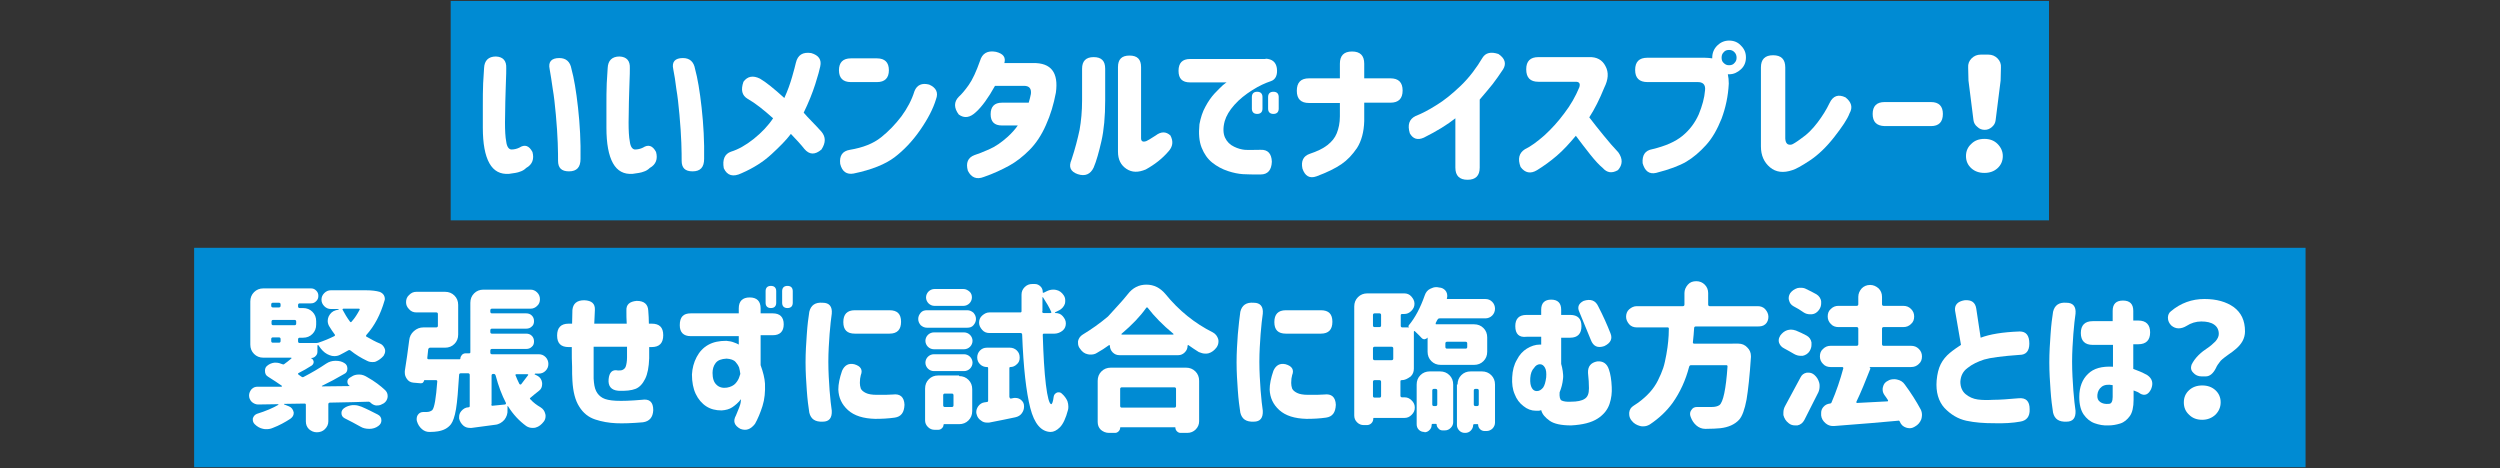<?xml version="1.0" encoding="utf-8"?>
<!-- Generator: Adobe Illustrator 24.3.0, SVG Export Plug-In . SVG Version: 6.00 Build 0)  -->
<svg version="1.1" id="title_x5F_02" xmlns="http://www.w3.org/2000/svg" xmlns:xlink="http://www.w3.org/1999/xlink" x="0px"
	 y="0px" width="801px" height="150px" viewBox="0 0 801 150" style="enable-background:new 0 0 801 150;" xml:space="preserve">
<rect x="0" y="0" width="801" height="150" fill="#333333" stroke="none"/>
<style type="text/css">
	.st0{fill:#008BD3;}
	.st1{fill:#FFFFFF;}
</style>
<g>
	<rect x="144.4" y="0.3" class="st0" width="512.1" height="70.3"/>
	<rect x="62.2" y="79.4" class="st0" width="676.5" height="70.3"/>
	<g>
		<path class="st1" d="M155.1,21.8c0.1-2.4,1.4-3.7,3.8-3.7c2.3,0.1,3.4,1.4,3.3,3.7c0,0.9,0,2.3-0.1,4.3c-0.1,2-0.1,4.2-0.2,6.6
			c0,2.4-0.1,4.5-0.1,6.5c0,2.6,0.1,4.7,0.4,6.2c0.2,1.6,0.8,2.4,1.6,2.5c0.9,0,1.8-0.2,2.6-0.6c1.7-1.1,3.1-0.7,4.2,1.4
			c0.6,2.2,0,4-2,5.1c-0.6,0.6-1.3,1-2,1.2c-0.7,0.3-1.9,0.5-3.5,0.7c-2.8,0.2-4.9-0.9-6.3-3.4c-1.4-2.5-2.1-6.3-2.1-11.4
			c0-2.1,0-4.4,0-7c0-2.6,0-4.9,0.1-7.2C154.9,24.7,155,23,155.1,21.8z M176.1,22.1c-0.5-2.3,0.6-3.5,3.1-3.5c2.2,0,3.5,1.2,3.9,3.5
			c0.8,2.9,1.5,7,2.1,12.4c0.6,5.4,0.9,10.9,0.8,16.4c0,2.7-1.2,4-3.7,4c-2.4,0-3.5-1.1-3.5-3.4c0-1.1,0-3-0.1-5.7
			c-0.1-2.7-0.3-5.7-0.6-9c-0.3-3.3-0.6-6-1-8.3C176.8,26.1,176.4,24,176.1,22.1z"/>
		<path class="st1" d="M194.7,21.8c0.1-2.4,1.4-3.7,3.8-3.7c2.3,0.1,3.4,1.4,3.3,3.7c0,0.9,0,2.3-0.1,4.3c-0.1,2-0.1,4.2-0.2,6.6
			c0,2.4-0.1,4.5-0.1,6.5c0,2.6,0.1,4.7,0.4,6.2c0.2,1.6,0.8,2.4,1.6,2.5c0.9,0,1.8-0.2,2.6-0.6c1.7-1.1,3.1-0.7,4.2,1.4
			c0.6,2.2,0,4-2,5.1c-0.6,0.6-1.3,1-2,1.2c-0.7,0.3-1.9,0.5-3.5,0.7c-2.8,0.2-4.9-0.9-6.3-3.4c-1.4-2.5-2.1-6.3-2.1-11.4
			c0-2.1,0-4.4,0-7c0-2.6,0-4.9,0.1-7.2C194.5,24.7,194.6,23,194.7,21.8z M215.7,22.1c-0.5-2.3,0.6-3.5,3.1-3.5
			c2.2,0,3.5,1.2,3.9,3.5c0.8,2.9,1.5,7,2.1,12.4c0.6,5.4,0.9,10.9,0.8,16.4c0,2.7-1.2,4-3.7,4c-2.4,0-3.5-1.1-3.5-3.4
			c0-1.1,0-3-0.1-5.7c-0.1-2.7-0.3-5.7-0.6-9c-0.3-3.3-0.6-6-1-8.3C216.4,26.1,216.1,24,215.7,22.1z"/>
		<path class="st1" d="M237.6,55.5c-2.7,1.3-4.6,0.8-5.7-1.6c-0.5-2.8,0.3-4.6,2.3-5.3c2.3-0.7,4.8-2.1,7.3-4.1s4.6-4.2,6.2-6.6
			c-3.1-2.8-5.8-4.9-8.1-6.2c-1.9-1.1-2.3-2.9-1.4-5.5c1.3-1.8,3.1-2.1,5.3-1c1.9,1.1,4.5,3.2,7.8,6.2c1.1-2.4,1.9-4.7,2.5-6.8
			c0.6-2.1,1-3.6,1.2-4.5c0.6-2.5,2.2-3.5,4.9-3.1c2.4,0.7,3.4,2.1,2.9,4.3c-0.2,1-0.7,2.9-1.6,5.7c-0.9,2.8-2.1,5.8-3.7,9.1
			c0.7,0.8,1.6,1.8,2.6,2.8c1,1,2,2.1,3.1,3.3c1.4,1.7,1.4,3.5,0,5.7c-2.1,1.8-3.9,1.7-5.5-0.2c-1-1.3-2.5-2.9-4.3-4.8
			c-1.5,2-3.6,4.1-6.2,6.5S241.5,53.8,237.6,55.5z"/>
		<path class="st1" d="M272.6,18.7h8.4c2.5,0,3.8,1.3,3.8,3.8s-1.3,3.8-3.8,3.8h-8.4c-2.5,0-3.8-1.3-3.8-3.8S270.1,18.7,272.6,18.7z
			 M299.9,31.8c-0.9,3-2.6,6.3-5.1,9.9c-2.5,3.6-5.3,6.5-8.2,8.7c-2.9,2.2-7.3,4-13.1,5.2c-2.2,0.4-3.7-0.6-4.3-3.1
			c-0.3-2.6,0.7-4.1,3.1-4.5c4.2-0.7,7.5-2,10-4c2.4-1.9,4.6-4.2,6.5-6.7c1.9-2.6,3.3-5.2,4.2-8.1c0.8-2,2.4-2.7,4.7-2.1
			C300,28.1,300.7,29.7,299.9,31.8z"/>
		<path class="st1" d="M321.8,20.2h9.2c5.8-0.1,8.2,3.1,7.3,9.5c-0.7,3.7-1.7,7.1-3.2,10.4c-1.4,3.2-3.2,5.9-5.3,8
			c-2.1,2.1-4.3,3.8-6.5,5s-4.9,2.5-8.1,3.6c-2.3,0.9-4,0.2-5.1-2c-0.7-2.5,0-4.2,2.1-5c1-0.3,2.5-0.9,4.6-1.8
			c2.1-0.9,4.1-2.3,6.1-4.1c1.2-1.1,2.3-2.3,3.2-3.6h-5.1c-2.4,0-3.6-1.2-3.6-3.6c0-2.4,1.2-3.7,3.6-3.7h8.6
			c0.3-0.9,0.5-1.9,0.7-2.8c0.2-1.7-0.5-2.6-2.2-2.6h-9.3c-2.1,3.8-4.2,6.7-6.1,8.4c-1.9,1.8-3.7,2.1-5.5,0.8
			c-1.6-2.1-1.6-4.1,0-5.7c0.9-0.8,2-2.1,3.2-3.8c1.2-1.7,2.4-4.3,3.6-7.7c0.7-2.4,2.4-3.4,5.1-2.9
			C321.5,17.2,322.3,18.4,321.8,20.2z"/>
		<path class="st1" d="M343.3,51.2c1.2-3.6,2-6.8,2.6-9.6c0.5-2.8,0.8-6,0.8-9.4V22c0-2.4,1.2-3.7,3.7-3.7c2.5,0,3.7,1.2,3.7,3.7
			v10.2c0,5.1-0.4,9.5-1.2,13c-0.8,3.5-1.6,6.4-2.5,8.5c-1,2.1-2.7,2.9-5.1,2.1C343,55,342.3,53.5,343.3,51.2z M374.3,48.6
			c-1.9,2.2-4.3,4.1-7.2,5.7c-2.4,1-4.4,1-6.2-0.2s-2.7-3-2.7-5.5V21.5c0-2.5,1.2-3.7,3.7-3.7c2.5,0,3.7,1.2,3.7,3.7v22.8
			c0,1,0.6,1.3,1.7,0.9c0.3-0.1,1.3-0.7,3-1.8c1.7-1.3,3.3-1.3,4.7,0C376,45.3,375.8,47,374.3,48.6z"/>
		<path class="st1" d="M405.5,18.8c2.1,0.1,3.3,1.1,3.6,3c0.3,2.2-0.4,3.7-1.9,4.2c-1.8,0.6-3.8,1.5-6,2.9s-4.1,2.9-5.7,4.7
			c-1.6,1.8-2.6,3.5-3.1,5.2c-0.6,2.2-0.5,4,0.1,5.3s1.6,2.3,2.9,2.9c1.2,0.6,2.4,0.9,3.4,1c1.3,0.1,3,0,5.1,0
			c2.3-0.1,3.5,1.2,3.6,3.8c-0.1,2.7-1.3,4.1-3.6,4.1c-2.3,0-4.2,0-5.7-0.1c-1.4-0.1-3-0.4-4.8-1c-1.8-0.6-3.5-1.5-5-2.7
			c-1.5-1.2-2.6-2.8-3.4-4.8c-0.8-2-1-4.5-0.7-7.5c0.4-2.1,1-4,1.9-5.6c0.9-1.7,1.9-3.1,2.9-4.2c1.1-1.2,2-2,2.7-2.7
			c0.7-0.6,1.2-0.9,1.2-0.9h-11.7c-2.5,0-3.7-1.2-3.7-3.7c0-2.5,1.2-3.8,3.7-3.8H405.5z M401.1,31.1c0-1.1,0.6-1.7,1.7-1.7
			c1.1,0,1.7,0.6,1.7,1.7v3.7c0,1.1-0.6,1.7-1.7,1.7c-1.1,0-1.7-0.6-1.7-1.7V31.1z M406.3,31.1c0-1.1,0.6-1.7,1.7-1.7
			c1.1,0,1.7,0.6,1.7,1.7v3.7c0,1.1-0.6,1.7-1.7,1.7c-1.1,0-1.7-0.6-1.7-1.7V31.1z"/>
		<path class="st1" d="M419.4,25.1h9.9v-4.7c0-2.6,1.3-3.9,3.9-3.9c2.6,0,3.9,1.3,3.9,3.9v4.7h8.4c2.6,0,3.9,1.3,3.9,3.9
			c0,2.6-1.3,3.9-3.9,3.9h-8.4v5.9c-0.1,3.5-0.9,6.4-2.3,8.6c-1.5,2.2-3.1,3.9-5,5.2c-1.9,1.3-4.5,2.6-8,3.9
			c-2.2,0.8-3.7-0.1-4.5-2.5c-0.5-2.4,0.3-4,2.3-4.7c2.4-0.8,4.3-1.7,5.7-2.8c1.4-1.1,2.4-2.3,3-3.8s1-3.3,1-5.4v-4.3h-9.9
			c-2.6,0-3.9-1.3-3.9-3.9C415.5,26.4,416.8,25.1,419.4,25.1z"/>
		<path class="st1" d="M481.6,22.2c-1.2,1.8-2.3,3.4-3.4,4.8c-1.1,1.4-2.5,3-4.1,4.9v21.8c0,2.6-1.3,3.9-3.9,3.9s-3.9-1.3-3.9-3.9
			V37.9c-2.5,2-5.9,4.1-10.1,6.2c-2,0.9-3.5,0.4-4.5-1.4c-0.8-2.7-0.2-4.5,1.8-5.5c2-0.8,4.2-1.9,6.7-3.5c2.5-1.5,5.2-3.7,7.9-6.3
			s5-5.7,6.9-8.9c1-1.6,2.7-2,5.1-1.2C482.2,18.7,482.7,20.4,481.6,22.2z"/>
		<path class="st1" d="M489,22.2c0-2.6,1.3-3.9,3.9-3.9h16.2c2.5-0.1,4.3,0.9,5.3,2.9c1.1,2,0.9,4.3-0.4,6.9
			c-1.5,3.7-3.1,6.9-4.8,9.5c1.5,1.9,3,3.9,4.6,5.8c1.6,2,3.2,3.8,4.7,5.4c1.5,2.1,1.4,4-0.1,5.7c-1.9,1.1-3.5,0.9-4.9-0.7
			c-1.1-0.9-2.4-2.3-4-4.3s-3.1-4-4.6-6c-2,2.4-4,4.6-6.1,6.4c-2.1,1.8-4.2,3.3-6.3,4.6c-2.1,1.3-3.9,0.9-5.3-1
			c-1-2.6-0.5-4.5,1.4-5.7c1.9-0.9,3.9-2.4,6.2-4.4c2.3-2.1,4.4-4.4,6.4-7.1c2-2.6,3.6-5.4,4.8-8.3c0.4-1.2,0-1.8-1.1-1.8h-12
			C490.3,26.2,489,24.9,489,22.2L489,22.2z"/>
		<path class="st1" d="M523.9,22.4c0-2.6,1.3-3.9,3.9-3.9h18.4c0.9,0,1.7,0.1,2.4,0.2c0-0.1,0-0.2,0-0.2c0-1.5,0.5-2.8,1.6-3.9
			c1-1,2.3-1.6,3.8-1.6c1.5,0,2.8,0.5,3.8,1.6c1.1,1.1,1.6,2.3,1.6,3.8c0,1.5-0.5,2.8-1.6,3.8c-1.1,1-2.3,1.6-3.8,1.6
			c-0.1,0-0.3,0-0.4,0c0.2,0.9,0.3,1.9,0.3,3c-0.2,4-1,7.7-2.3,11.2c-1.4,3.5-3,6.3-5,8.5c-2,2.2-4.1,4-6.3,5.3
			c-2.2,1.3-5.4,2.5-9.7,3.6c-2.2,0.5-3.6-0.6-4.3-3.1c-0.2-2.6,0.8-4.1,3.1-4.5c4.2-1,7.4-2.4,9.7-4.3c2.3-1.9,4-4.2,5.2-6.9
			c1.1-2.7,1.8-5.2,2-7.7c0.2-1.8-0.7-2.7-2.6-2.6h-15.8C525.2,26.3,523.9,25,523.9,22.4z M556.4,18.5c0-0.7-0.2-1.3-0.7-1.8
			c-0.5-0.5-1-0.7-1.7-0.7s-1.3,0.2-1.7,0.7c-0.5,0.5-0.7,1-0.7,1.8c0,0.7,0.2,1.3,0.7,1.7c0.5,0.5,1,0.7,1.7,0.7s1.3-0.2,1.7-0.7
			C556.2,19.7,556.4,19.2,556.4,18.5z"/>
		<path class="st1" d="M592.6,36.3c-0.7,1.9-2.4,4.4-4.9,7.6c-2.5,3.2-5.1,5.7-7.8,7.5c-2.7,1.8-4.6,2.8-5.6,3.1
			c-2.9,1-5.3,0.7-7.2-0.9s-2.9-3.8-2.9-6.7V21.6c0-2.6,1.3-3.9,3.9-3.9c2.6,0,3.9,1.3,3.9,3.9v22.8c0.1,1.6,0.8,2.2,2.1,1.9
			c0.3-0.1,1.4-0.7,3.1-2c1.8-1.2,3.5-2.9,5.1-5c1.6-2.1,2.9-4.2,3.9-6.3c1.1-2.3,2.8-2.9,5.1-1.8C593.2,32.7,593.7,34.4,592.6,36.3
			z"/>
		<path class="st1" d="M600,36.5c0-2.5,1.3-3.8,3.8-3.8h14.9c2.5,0,3.8,1.3,3.8,3.8c0,2.6-1.3,3.9-3.8,3.9h-14.9
			C601.2,40.3,600,39,600,36.5L600,36.5z"/>
		<path class="st1" d="M629.9,50c0-1.6,0.6-2.9,1.7-3.9c1.1-1.1,2.5-1.6,4.2-1.6s3.1,0.5,4.2,1.6c1.1,1.1,1.7,2.4,1.7,3.9
			c0,1.6-0.6,2.9-1.7,3.9s-2.5,1.5-4.2,1.5s-3.1-0.5-4.2-1.5S629.9,51.6,629.9,50z M632.3,38.5l-1.6-12.7l-0.1-4.1
			c-0.1-1.2,0.3-2.2,1.1-3s1.8-1.2,2.9-1.2h2.5c1.1,0,2.1,0.4,2.9,1.2s1.2,1.8,1.1,3l-0.1,4.1l-1.6,12.7c-0.1,0.9-0.5,1.6-1.2,2.2
			c-0.7,0.6-1.4,0.9-2.3,0.9s-1.7-0.3-2.3-0.9C632.8,40.1,632.4,39.3,632.3,38.5z"/>
		<path class="st1" d="M123.4,125c0.5,0.5,0.8,1.1,0.8,1.8c0,0.1,0,0.3,0,0.4c-0.1,0.8-0.5,1.5-1.2,2l-0.6,0.3
			c-0.5,0.3-1,0.4-1.5,0.4c-0.2,0-0.3,0-0.5,0c-0.7-0.1-1.3-0.5-1.8-1c-0.1-0.1-0.3-0.2-0.5-0.2c-2.7,0.1-6.9,0.2-12.4,0.3
			c-0.3,0-0.5,0.2-0.5,0.5v5.5c0,1-0.4,1.8-1.1,2.5c-0.7,0.7-1.6,1-2.6,1c-1,0-1.8-0.4-2.5-1c-0.7-0.7-1-1.5-1-2.5v-5.3
			c0-0.1,0-0.2-0.1-0.3s-0.2-0.1-0.3-0.1l-6.5,0.1c-0.1,0-0.1,0-0.1,0.1c0,0,0,0.1,0.1,0.1l1.5,0.6c0.8,0.3,1.3,1,1.5,1.9
			c0,0.1,0,0.2,0,0.3c0,0.7-0.4,1.3-1.1,1.8c-1.7,1.1-3.5,2.1-5.6,2.9c-0.7,0.3-1.3,0.4-2,0.4c-0.4,0-0.7,0-1.1-0.1
			c-1-0.2-1.9-0.7-2.7-1.5c-0.4-0.4-0.6-0.9-0.6-1.4c0-0.1,0-0.3,0-0.4c0.2-0.7,0.6-1.2,1.3-1.5c2.9-0.9,5.2-1.9,6.9-2.9
			c0,0,0-0.1,0-0.1c0-0.1-0.1-0.1-0.1-0.1l-6.3,0.1c0,0-0.1,0-0.1,0c-0.7,0-1.4-0.3-2-0.8c-0.6-0.6-0.9-1.3-0.9-2.1
			c0-0.7,0.3-1.4,0.8-2c0.6-0.6,1.2-0.8,2-0.8c2.8,0,5.4,0,7.6,0c0.1,0,0.1,0,0.1-0.1c0-0.1,0-0.1,0-0.2c-1.3-0.9-2.8-1.9-4.4-2.9
			c-0.7-0.4-1-1-1-1.9c0-0.7,0.2-1.2,0.7-1.6l0,0c0.7-0.6,1.5-0.9,2.3-1c0.2,0,0.3,0,0.5,0c0.7,0,1.4,0.2,2.1,0.5
			c0.2,0.1,0.4,0.1,0.5,0c0.7-0.5,1.5-1.1,2.3-1.8c0.1-0.1,0.1-0.1,0.1-0.2c0-0.1-0.1-0.1-0.2-0.1h-8.8c-1.2,0-2.2-0.4-3-1.2
			s-1.2-1.8-1.2-3V96.6c0-1.2,0.4-2.2,1.2-3s1.8-1.2,3-1.2h15.2c0.7,0,1.2,0.2,1.7,0.7c0.5,0.5,0.7,1,0.7,1.7c0,0.7-0.2,1.2-0.7,1.7
			c-0.5,0.5-1,0.7-1.7,0.7h-3.6c-0.3,0-0.5,0.2-0.5,0.5v0.5c0,0.3,0.2,0.5,0.5,0.5h1.1c1.2,0,2.2,0.4,3,1.2s1.2,1.8,1.2,3v1.1
			c0,1.2-0.4,2.2-1.2,3s-1.8,1.2-3,1.2h-1.1c-0.3,0-0.5,0.2-0.5,0.5v0.7c0,0.3,0.2,0.5,0.5,0.5h5c0.3,0,0.7,0,1-0.1
			c1.8-0.6,3.5-1.3,5.1-2.1c0.3-0.2,0.3-0.4,0.1-0.6c-0.6-0.8-1.2-1.7-1.8-2.7c-0.3-0.6-0.4-1.1-0.4-1.6c0-0.5,0.1-0.9,0.3-1.4
			c0.5-1,1.2-1.7,2.3-2l0.9-0.2c0,0,0,0,0-0.1s0-0.1,0-0.1h-2.5c-0.8,0-1.5-0.3-2.1-0.9c-0.6-0.6-0.9-1.3-0.9-2.1
			c0-0.8,0.3-1.5,0.9-2.1c0.6-0.6,1.3-0.9,2.1-0.9h11.2c1.9,0,3.4,0.2,4.4,0.5c0.6,0.2,1.1,0.6,1.4,1.1c0.2,0.4,0.3,0.7,0.3,1.1
			c0,0.2,0,0.4-0.1,0.6c-1.3,4.5-3.2,8.1-5.8,11c-0.2,0.3-0.2,0.5,0.1,0.6c1.4,0.8,2.8,1.6,4.3,2.2c0.7,0.3,1.2,0.9,1.5,1.7
			c0.1,0.2,0.1,0.5,0.1,0.7c0,0.5-0.2,1-0.5,1.5c-0.7,0.8-1.5,1.4-2.4,1.8c-0.4,0.2-0.8,0.2-1.2,0.2c-0.6,0-1.1-0.1-1.7-0.4
			c-1.9-0.9-3.7-2-5.3-3.3c-0.3-0.2-0.5-0.2-0.8,0c-0.8,0.5-1.7,0.9-2.6,1.4c-0.6,0.3-1.2,0.4-1.8,0.4c-0.5,0-1-0.1-1.5-0.3
			c-1.1-0.4-2-1.1-2.8-2.1c-0.3-0.4-0.6-0.8-0.8-1.1c0-0.1-0.1-0.1-0.2,0c-0.1,0-0.1,0.1-0.1,0.1v2c0,0.6-0.2,1-0.6,1.4
			s-0.8,0.6-1.4,0.6c0,0,0,0,0,0.1h0c0.5,0.2,0.7,0.6,0.8,1.1c0,0.5-0.2,0.9-0.6,1.2c-1.4,0.9-2.8,1.7-4.2,2.4
			c-0.1,0-0.2,0.1-0.2,0.2c0,0.1,0,0.2,0.1,0.3c0.3,0.2,0.6,0.4,1,0.7c0.3,0.2,0.5,0.2,0.8,0c2.5-1.3,4.9-2.7,7.1-4.2
			c0.9-0.6,1.9-0.9,2.9-0.9c0.1,0,0.2,0,0.2,0c1,0,1.9,0.2,2.7,0.7c0.7,0.4,1,1,1,1.8s-0.3,1.4-1,1.7c-2.4,1.4-4.8,2.7-7.1,3.8
			c-0.1,0-0.1,0.1-0.1,0.1c0,0,0.1,0.1,0.1,0.1l8.7-0.1c0,0,0.1,0,0.1,0c0,0,0-0.1,0-0.1c-0.5-0.3-0.7-0.8-0.7-1.3
			c0-0.6,0.3-1,0.8-1.3l0.5-0.3c0.7-0.5,1.5-0.7,2.4-0.7c0,0,0.1,0,0.1,0c0.9,0,1.7,0.3,2.5,0.8C120.1,122.2,121.9,123.6,123.4,125z
			 M89.9,97.5c0-0.3-0.2-0.5-0.5-0.5h-2c-0.3,0-0.5,0.2-0.5,0.5v0.5c0,0.3,0.2,0.5,0.5,0.5h2c0.3,0,0.5-0.2,0.5-0.5V97.5z M94.9,103
			c0-0.3-0.2-0.5-0.5-0.5h-6.9c-0.3,0-0.5,0.2-0.5,0.5v0.7c0,0.3,0.2,0.5,0.5,0.5h6.9c0.3,0,0.5-0.2,0.5-0.5V103z M87.4,108.1
			c-0.3,0-0.5,0.2-0.5,0.5v0.7c0,0.3,0.2,0.5,0.5,0.5h2c0.3,0,0.5-0.2,0.5-0.5v-0.7c0-0.3-0.2-0.5-0.5-0.5H87.4z M110.4,134
			c-0.7-0.4-1-0.9-1-1.7c0-0.6,0.3-1.1,0.8-1.5c0.8-0.6,1.8-0.9,2.7-1c0.2,0,0.4,0,0.6,0c0.8,0,1.5,0.2,2.3,0.5
			c1.9,0.8,3.6,1.7,5.2,2.5c0.8,0.4,1.2,1,1.2,1.9c0,0.7-0.3,1.3-1,1.8c-0.8,0.6-1.8,0.9-2.8,0.9c-0.1,0-0.1,0-0.1,0
			c-1,0-2-0.2-2.8-0.7C113.9,135.8,112.2,134.9,110.4,134z M115.2,99.3c0.1-0.1,0.1-0.2,0-0.3c-0.1-0.1-0.1-0.1-0.2-0.1h-4.9
			c-0.1,0-0.2,0-0.3,0.1s-0.1,0.2,0,0.3c0.7,1.3,1.4,2.5,2.3,3.7c0.2,0.3,0.4,0.3,0.6,0C113.7,101.9,114.5,100.6,115.2,99.3z"/>
		<path class="st1" d="M171.4,119.8c-0.1,0-0.1,0-0.1,0.1c0,0.1,0,0.1,0.1,0.1l0.8,0.4c0.9,0.5,1.4,1.3,1.5,2.3c0,0.1,0,0.3,0,0.4
			c0,0.8-0.3,1.6-1,2.1c-1,0.8-1.9,1.5-2.7,2.2c-0.3,0.2-0.3,0.4,0,0.6c0.9,1,2,1.8,3.2,2.5c0.8,0.5,1.3,1.2,1.5,2.1
			c0.1,0.2,0.1,0.5,0.1,0.7c0,0.7-0.2,1.3-0.6,1.8c-0.7,0.9-1.5,1.6-2.6,1.9c-0.3,0.1-0.7,0.1-1,0.1c-0.7,0-1.4-0.2-2-0.6
			c-2.2-1.6-4.2-3.7-5.8-6.3c0-0.1-0.1-0.1-0.1-0.1c-0.1,0-0.1,0.1-0.1,0.1l0,1.1c0.1,1.2-0.3,2.3-1,3.2c-0.8,0.9-1.8,1.5-3,1.6
			c-0.6,0.1-3.1,0.4-7.5,1c-0.2,0-0.3,0-0.5,0c-0.8,0-1.5-0.2-2.1-0.7c-0.7-0.6-1.2-1.4-1.4-2.3c0-0.2,0-0.3,0-0.5
			c0-0.7,0.2-1.3,0.7-1.9c0.6-0.7,1.4-1.2,2.3-1.2c0.3,0,0.4-0.2,0.4-0.4v-10c0-0.3-0.2-0.5-0.5-0.5h-2.4c-0.3,0-0.5,0.2-0.5,0.5
			c-0.3,4.9-0.6,8.6-1,11c-0.4,2.4-1,4-1.6,4.8c-1,1.3-2.4,2-4.2,2.3c-0.7,0.1-1.5,0.2-2.6,0.2c-0.1,0-0.1,0-0.1,0
			c-0.9,0-1.7-0.3-2.4-0.9c-0.8-0.7-1.3-1.5-1.6-2.5c-0.1-0.3-0.1-0.5-0.1-0.7c0-0.5,0.1-1,0.4-1.4c0.4-0.6,1-0.9,1.8-0.9
			c0,0,0.1,0,0.1,0c0.4,0,0.7,0,0.9,0c0.7,0,1.3-0.2,1.8-0.6c0.7-0.8,1.2-3.8,1.6-9.2c0-0.1,0-0.2-0.1-0.3s-0.2-0.1-0.3-0.1h-3.7
			c-0.1,0-0.1,0-0.1,0.1c-0.1,0.3-0.2,0.5-0.4,0.7c-0.2,0.2-0.5,0.2-0.8,0.2l-2.3-0.2c-0.9-0.1-1.6-0.5-2.1-1.3
			c-0.4-0.6-0.6-1.2-0.6-1.9c0-0.2,0-0.3,0-0.5c0.5-3.2,1-6.5,1.4-9.8c0.1-1.2,0.6-2.2,1.5-3c0.9-0.8,1.9-1.2,3.1-1.2h4.1
			c0.3,0,0.5-0.2,0.5-0.5v-3.8c0-0.3-0.2-0.5-0.5-0.5h-6.4c-0.9,0-1.7-0.3-2.3-1c-0.7-0.7-1-1.4-1-2.3c0-0.9,0.3-1.7,1-2.3
			c0.7-0.7,1.4-1,2.3-1h9.2c1.2,0,2.2,0.4,3,1.2s1.2,1.8,1.2,3v9.5c0,1.2-0.4,2.2-1.2,3s-1.8,1.2-3,1.2h-4.8c-0.3,0-0.5,0.2-0.6,0.5
			l-0.3,2.8c0,0.1,0,0.2,0.1,0.3c0.1,0.1,0.2,0.1,0.3,0.1h10c0.1,0,0.2-0.1,0.2-0.2c0-0.5,0.2-0.8,0.5-1.2c0.3-0.3,0.7-0.5,1.2-0.5
			h1.2c0.2,0,0.3-0.1,0.3-0.3V97c0-1.2,0.4-2.2,1.2-3s1.8-1.2,3-1.2H170c0.8,0,1.5,0.3,2.1,0.9c0.6,0.6,0.9,1.3,0.9,2.2
			c0,0.8-0.3,1.6-0.9,2.1c-0.6,0.6-1.3,0.9-2.1,0.9h-12.4c-0.3,0-0.5,0.2-0.5,0.5v0.5c0,0.3,0.2,0.5,0.5,0.5h11
			c0.7,0,1.3,0.2,1.8,0.7s0.7,1.1,0.7,1.8s-0.2,1.3-0.7,1.7c-0.5,0.5-1.1,0.7-1.8,0.7h-11c-0.3,0-0.5,0.2-0.5,0.5v0.6
			c0,0.3,0.2,0.5,0.5,0.5h11c0.7,0,1.3,0.2,1.8,0.7s0.7,1.1,0.7,1.8s-0.2,1.3-0.7,1.7c-0.5,0.5-1.1,0.7-1.8,0.7h-11
			c-0.3,0-0.5,0.2-0.5,0.5v0.7c0,0.3,0.2,0.5,0.5,0.5h15c0.9,0,1.6,0.3,2.2,0.9c0.6,0.6,0.9,1.4,0.9,2.2c0,0.9-0.3,1.6-0.9,2.2
			c-0.6,0.6-1.3,0.9-2.2,0.9H171.4z M157.4,129.6c0,0.1,0,0.2,0.1,0.3s0.2,0.1,0.3,0.1l4-0.4c0.1,0,0.2-0.1,0.3-0.2
			c0-0.1,0-0.2,0-0.3c-1.3-2.5-2.4-5.4-3.3-8.8c-0.1-0.3-0.3-0.5-0.6-0.5h-0.2c-0.3,0-0.5,0.2-0.5,0.5V129.6z M169.2,120.2
			c0.1-0.1,0.1-0.1,0-0.2s-0.1-0.1-0.2-0.1h-3.5c-0.1,0-0.2,0-0.3,0.1c-0.1,0.1-0.1,0.2,0,0.3c0.3,0.8,0.7,1.7,1.2,2.7
			c0.1,0.1,0.2,0.2,0.3,0.2c0.1,0,0.2,0,0.3-0.1C167.7,122.1,168.5,121.2,169.2,120.2z"/>
		<path class="st1" d="M183.2,111.2h-1c-2.5,0-3.7-1.2-3.7-3.7c0-2.5,1.2-3.8,3.7-3.8h1.1c0-1.4,0.1-2.9,0.1-4.4
			c0.2-2,1.4-3.1,3.8-3.1c2.4,0.1,3.5,1.1,3.4,3.1c-0.1,1.6-0.1,3-0.2,4.4h10.4c-0.1-1.4-0.1-2.8-0.1-4.2c-0.1-1.9,1-2.9,3.3-3.1
			c2.4,0,3.6,1.1,3.7,3.1c0.1,1.4,0.2,2.8,0.2,4.2h0.9c2.5,0,3.7,1.2,3.7,3.7c0,2.5-1.2,3.8-3.7,3.8H208c0,0.3,0,0.6,0,0.8
			c0,0.4,0,0.9,0,1.4s0,1,0,1.4c-0.1,2.8-0.5,5-1.3,6.6c-0.8,1.6-1.8,2.7-3.1,3.2c-1.3,0.5-3.1,0.7-5.5,0.6
			c-2.3-0.2-3.3-1.5-3.1-3.7c0.2-2.2,1.2-3.2,3-2.8c0.6,0,1.1,0,1.5-0.2s0.8-0.5,1-1.1c0.2-0.6,0.4-1.6,0.4-2.9v-2.4
			c0-0.3,0-0.7,0-1h-10.7c0,0.2,0,0.9,0,2c0,1.2,0,2.5,0,4c0,1.5,0,2.9,0,4.2c0.1,1.7,0.3,3,0.8,4c0.5,1,1.2,1.7,2.1,2.2
			c0.9,0.5,2.3,0.8,4.2,0.9c2.1,0.1,4.8,0,8.3-0.3c2.5-0.4,3.7,0.7,3.7,3.3c-0.1,2.3-1.2,3.6-3.3,3.9c-3.5,0.3-6.4,0.4-8.6,0.3
			c-2.3-0.1-4.6-0.5-6.7-1.2c-2.1-0.7-3.8-2-5.1-4.1c-1.3-2-2-4.8-2.2-8.3c-0.1-1.4-0.1-2.9-0.1-4.5
			C183.2,116,183.2,113.8,183.2,111.2z"/>
		<path class="st1" d="M221.3,100.4h15.4v-1.6c0-2.3,1.2-3.5,3.5-3.5c2.3,0,3.5,1.2,3.5,3.5v1.6h3.9c2.3,0,3.5,1.2,3.5,3.5
			c0,2.3-1.2,3.5-3.5,3.5h-3.9v9.6c0.8,2.2,1.3,4.2,1.4,5.9c0.1,2.6-0.1,5-0.8,7.2c-0.7,2.2-1.5,4.1-2.4,5.7
			c-1.4,1.8-2.9,2.3-4.7,1.6c-2-1.1-2.4-2.5-1.4-4.3c0.9-2.1,1.4-3.4,1.5-4.1c0.1-0.7,0.1-1,0.1-1.1c-0.9,1.2-1.9,2-2.8,2.6
			c-0.9,0.6-2,0.9-3.4,1c-1.9,0-3.5-0.4-4.9-1.3c-1.4-0.9-2.6-2.3-3.4-4c-0.8-1.7-1.2-3.8-1.2-6.2c0.1-2,0.6-3.9,1.5-5.6
			c0.9-1.7,2.1-3,3.7-3.9c1.6-0.9,3.5-1.3,5.8-1.3c0.9,0.1,1.7,0.2,2.4,0.5c0.7,0.2,1.2,0.5,1.6,0.7v-2.7h-15.4
			c-2.3,0-3.5-1.2-3.5-3.5C217.8,101.5,219,100.4,221.3,100.4z M237.2,119.8c-0.1-0.7-0.2-1.4-0.4-2.1c-0.2-0.5-0.5-1-1.1-1.7
			s-1.6-1-2.9-1.1c-1.7,0.1-2.8,0.5-3.5,1.4c-0.7,0.9-1,2-1,3.2c0,1.7,0.4,3,1.3,3.8c0.8,0.8,2,1.1,3.3,0.9c1.2-0.2,2.2-0.7,2.8-1.4
			c0.6-0.7,1-1.4,1.2-2.1C237.1,120.2,237.2,119.8,237.2,119.8z M245.3,93.3c0-1.1,0.6-1.7,1.7-1.7c1.1,0,1.7,0.6,1.7,1.7v3.7
			c0,1.1-0.6,1.7-1.7,1.7c-1.1,0-1.7-0.6-1.7-1.7V93.3z M250.6,93.3c0-1.1,0.6-1.7,1.7-1.7c1.1,0,1.7,0.6,1.7,1.7v3.7
			c0,1.1-0.6,1.7-1.7,1.7c-1.1,0-1.7-0.6-1.7-1.7V93.3z"/>
		<path class="st1" d="M259.3,99.9c0.5-2.1,1.9-3.1,4.3-2.9c2.1,0,3.1,1.2,2.9,3.5c-0.2,1.5-0.5,3.7-0.7,6.5
			c-0.2,2.8-0.4,5.8-0.4,8.9c0,3.3,0.2,6.3,0.4,9.2c0.2,2.8,0.5,5,0.7,6.5c0.1,2.3-0.8,3.5-2.9,3.5c-2.4,0.1-3.8-0.8-4.3-2.9
			c-0.3-1.9-0.6-4.2-0.8-7.1c-0.2-2.8-0.4-5.8-0.4-9v0c0-3.2,0.2-6.2,0.4-9C258.7,104.1,259,101.8,259.3,99.9z M269.8,118.8
			c0.8-1.8,2.1-2.5,3.9-2.1c2.1,0.6,2.8,1.8,2.1,3.5c-0.2,0.7-0.3,1.5-0.3,2.5c0,0.6,0.1,1.2,0.3,1.8c0.3,0.6,0.8,1,1.6,1.4
			c0.8,0.4,2,0.6,3.5,0.6c2.5,0,4.2,0,5.2-0.1c2.3-0.3,3.6,0.8,3.7,3.3c-0.1,2.5-1.1,3.8-3.1,4.1c-2.1,0.3-4.2,0.4-6.3,0.4
			c-3.8-0.1-6.7-1-8.7-2.8c-2-1.8-3-4-3.1-6.6C268.6,123.1,269,121.1,269.8,118.8z M285,99.4c2.5,0,3.7,1.2,3.7,3.7
			c0,2.5-1.2,3.8-3.7,3.8h-11.1c-2.5,0-3.7-1.2-3.7-3.7c0-2.5,1.2-3.8,3.7-3.8H285z"/>
		<path class="st1" d="M309.9,99.4c0.8,0,1.4,0.3,2,0.8c0.5,0.6,0.8,1.2,0.8,2s-0.3,1.4-0.8,2c-0.5,0.6-1.2,0.8-2,0.8H297
			c-0.8,0-1.4-0.3-2-0.8c-0.5-0.6-0.8-1.2-0.8-2s0.3-1.4,0.8-2c0.5-0.6,1.2-0.8,2-0.8H309.9z M307.3,120.5c1.2,0,2.2,0.4,3,1.2
			s1.2,1.8,1.2,3v7c0,1.2-0.4,2.2-1.2,3s-1.8,1.2-3,1.2h-4.8c-0.1,0-0.2,0.1-0.2,0.2c0,0.5-0.2,0.8-0.5,1.1
			c-0.3,0.3-0.7,0.5-1.1,0.5h-1.3c-0.8,0-1.5-0.3-2.1-0.9c-0.6-0.6-0.9-1.3-0.9-2.1v-10.2c0-1.2,0.4-2.2,1.2-3s1.8-1.2,3-1.2H307.3z
			 M299.2,111.9c-0.7,0-1.4-0.3-1.9-0.8c-0.5-0.5-0.8-1.2-0.8-1.9c0-0.7,0.3-1.4,0.8-1.9c0.5-0.5,1.2-0.8,1.9-0.8h9.7
			c0.7,0,1.4,0.3,1.9,0.8c0.5,0.5,0.8,1.2,0.8,1.9c0,0.7-0.3,1.4-0.8,1.9c-0.5,0.5-1.2,0.8-1.9,0.8H299.2z M299.2,118.9
			c-0.7,0-1.4-0.3-1.9-0.8c-0.5-0.5-0.8-1.2-0.8-1.9s0.3-1.4,0.8-1.9c0.5-0.5,1.2-0.8,1.9-0.8h9.7c0.7,0,1.4,0.3,1.9,0.8
			c0.5,0.5,0.8,1.2,0.8,1.9s-0.3,1.4-0.8,1.9c-0.5,0.5-1.2,0.8-1.9,0.8H299.2z M308.7,92.6c0.7,0,1.3,0.3,1.9,0.8s0.8,1.2,0.8,1.9
			s-0.3,1.4-0.8,1.9s-1.2,0.8-1.9,0.8h-9.3c-0.7,0-1.4-0.3-1.9-0.8c-0.5-0.5-0.8-1.2-0.8-1.9s0.3-1.4,0.8-1.9
			c0.5-0.5,1.2-0.8,1.9-0.8H308.7z M305.5,126.6c0-0.3-0.2-0.5-0.5-0.5h-2.3c-0.3,0-0.5,0.2-0.5,0.5v3.3c0,0.3,0.2,0.5,0.5,0.5h2.3
			c0.3,0,0.5-0.2,0.5-0.5V126.6z M323.5,127.3c0,0.1,0,0.2,0.1,0.3c0.1,0.1,0.2,0.1,0.3,0.1l1-0.2c0.2,0,0.3,0,0.5,0
			c0.6,0,1.2,0.2,1.7,0.6c0.6,0.5,1,1.1,1,2c0,0.1,0,0.2,0,0.2c0,0.7-0.2,1.4-0.7,2.1c-0.5,0.7-1.2,1.1-2.1,1.3
			c-2.4,0.5-5.2,1.1-8.4,1.7c-0.3,0-0.5,0-0.7,0c-0.7,0-1.3-0.2-1.8-0.6c-0.8-0.5-1.3-1.2-1.5-2.1c-0.1-0.2-0.1-0.5-0.1-0.7
			c0-0.6,0.2-1.2,0.6-1.8c0.5-0.7,1.2-1.2,2.1-1.3c0.3,0,0.5-0.1,0.7-0.1c0.3,0,0.4-0.2,0.4-0.5V118c0-0.3-0.1-0.4-0.3-0.4h-0.1
			c-0.8,0-1.6-0.3-2.2-0.9c-0.6-0.6-0.9-1.3-0.9-2.2c0-0.8,0.3-1.6,0.9-2.2c0.6-0.6,1.3-0.9,2.2-0.9h7.4c0.8,0,1.6,0.3,2.2,0.9
			c0.6,0.6,0.9,1.3,0.9,2.2v0.2c0,0.8-0.3,1.5-0.9,2c-0.6,0.6-1.3,0.9-2.1,0.9c-0.2,0-0.3,0.1-0.3,0.3V127.3z M337.9,106.9h-3.4
			c-0.1,0-0.2,0-0.3,0.1s-0.1,0.2-0.1,0.3c0.2,6.5,0.5,11.8,1,15.9c0.5,4.1,1.1,6.2,1.7,6.3c0.3,0,0.6-0.8,0.8-2.4
			c0.1-0.6,0.4-1,1-1.3c0.2-0.1,0.4-0.1,0.6-0.1c0.4,0,0.7,0.1,1,0.4c0.8,0.7,1.4,1.5,1.8,2.4c0.2,0.6,0.3,1.2,0.3,1.7
			c0,0.4,0,0.8-0.1,1.1c-0.7,2.7-1.6,4.6-2.6,5.6c-1,1-2,1.5-3,1.5h0c-3-0.1-5.2-2.6-6.5-7.7c-1.3-5.1-2.2-12.9-2.6-23.5
			c0-0.3-0.2-0.5-0.5-0.5h-10c-0.9,0-1.7-0.3-2.3-1s-1-1.4-1-2.3c0-0.9,0.3-1.7,1-2.3s1.4-1,2.3-1h9.9c0.1,0,0.2,0,0.3-0.1
			s0.1-0.2,0.1-0.3c0-2.9,0-4.7,0-5.3c0-0.9,0.3-1.7,1-2.4c0.7-0.7,1.5-1,2.4-1h0.9c0.7,0,1.3,0.3,1.8,0.8c0.5,0.5,0.7,1.1,0.7,1.8
			c0,0.1,0,0.2,0.1,0.2c0,0,0.1,0,0.2,0l1-0.5c0.6-0.3,1.3-0.5,2-0.5c0.3,0,0.7,0,1,0.1c1,0.2,1.8,0.8,2.4,1.7
			c0.4,0.6,0.5,1.1,0.5,1.7c0,0.3,0,0.6-0.1,1c-0.3,0.9-0.9,1.6-1.8,2.1l-1.4,0.7c0,0,0,0.1,0,0.1c0,0,0,0.1,0.1,0.1h0.1
			c0.9,0,1.7,0.3,2.3,1s1,1.4,1,2.3c0,0.9-0.3,1.7-1,2.3S338.8,106.9,337.9,106.9z M333.9,99.8c0,0.3,0.2,0.5,0.5,0.5h2.1
			c0.1,0,0.2,0,0.3-0.1c0.1-0.1,0.1-0.2,0-0.3c-0.6-1.4-1.5-2.9-2.6-4.6c0-0.1-0.1-0.1-0.1-0.1c-0.1,0-0.1,0.1-0.1,0.1V99.8z"/>
		<path class="st1" d="M361.3,94.3c1.6-2.1,3.6-3.1,6-3.1c2.4,0,4.4,1,6.1,3c4.3,5.3,9.4,9.4,15.2,12.3c0.9,0.5,1.4,1.2,1.7,2.1
			c0.1,0.3,0.1,0.6,0.1,0.8c0,0.7-0.2,1.3-0.6,1.9c-0.7,0.9-1.5,1.6-2.6,1.9c-0.4,0.1-0.7,0.1-1,0.1c-0.7,0-1.4-0.2-2.1-0.5
			c-1.1-0.7-2.2-1.4-3.3-2.2c-0.1-0.1-0.1-0.1-0.2,0c-0.1,0-0.1,0.1-0.1,0.2c0,0.8-0.3,1.5-0.9,2.1c-0.6,0.6-1.3,0.9-2.1,0.9h-18.8
			c-0.9,0-1.6-0.3-2.2-0.9c-0.6-0.6-0.9-1.4-0.9-2.2c0-0.1,0-0.1-0.1-0.1c-0.1,0-0.1,0-0.2,0c-1.2,0.9-2.5,1.7-3.9,2.5
			c-0.6,0.4-1.3,0.5-1.9,0.5c-0.3,0-0.7,0-1-0.1c-1-0.2-1.8-0.8-2.4-1.7c-0.5-0.6-0.7-1.2-0.7-1.9c0-0.2,0-0.4,0-0.6
			c0.2-0.9,0.7-1.6,1.5-2.1c2.8-1.7,5.5-3.6,8.1-5.8C357.3,98.8,359.5,96.6,361.3,94.3z M355.3,138.7c-1,0-1.9-0.4-2.6-1
			c-0.7-0.7-1-1.5-1-2.5V122c0-1.2,0.4-2.2,1.2-3s1.8-1.2,3-1.2h24.1c1.2,0,2.2,0.4,3,1.2s1.2,1.8,1.2,3v13c0,1-0.4,1.9-1.1,2.6
			s-1.6,1.1-2.7,1.1h-2.2c-0.4,0-0.8-0.2-1.1-0.5c-0.3-0.3-0.5-0.7-0.5-1.1c0-0.1,0-0.2-0.1-0.2H359c-0.1,0-0.1,0.1-0.1,0.2
			c0,0.4-0.2,0.8-0.5,1.1c-0.3,0.3-0.7,0.5-1.1,0.5H355.3z M376.8,124.6c0-0.3-0.2-0.5-0.5-0.5h-16.9c-0.3,0-0.5,0.2-0.5,0.5v5.5
			c0,0.3,0.2,0.5,0.5,0.5h16.9c0.3,0,0.5-0.2,0.5-0.5V124.6z M359.4,106.9c-0.1,0-0.1,0.1-0.1,0.2c0,0.1,0.1,0.1,0.2,0.1h16.3
			c0.1,0,0.2,0,0.2-0.1c0-0.1,0-0.1-0.1-0.2c-3.4-2.8-6.1-5.6-8.1-8.2c-0.2-0.3-0.4-0.3-0.6,0C365.3,101.4,362.7,104.1,359.4,106.9z
			"/>
		<path class="st1" d="M397.4,99.9c0.5-2.1,1.9-3.1,4.3-2.9c2.1,0,3.1,1.2,2.9,3.5c-0.2,1.5-0.5,3.7-0.7,6.5
			c-0.2,2.8-0.4,5.8-0.4,8.9c0,3.3,0.2,6.3,0.4,9.2c0.2,2.8,0.5,5,0.7,6.5c0.1,2.3-0.8,3.5-2.9,3.5c-2.4,0.1-3.8-0.8-4.3-2.9
			c-0.3-1.9-0.6-4.2-0.8-7.1c-0.2-2.8-0.4-5.8-0.4-9v0c0-3.2,0.2-6.2,0.4-9C396.9,104.1,397.1,101.8,397.4,99.9z M408,118.8
			c0.8-1.8,2.1-2.5,3.9-2.1c2.1,0.6,2.8,1.8,2.1,3.5c-0.2,0.7-0.3,1.5-0.3,2.5c0,0.6,0.1,1.2,0.3,1.8c0.3,0.6,0.8,1,1.6,1.4
			c0.8,0.4,2,0.6,3.5,0.6c2.5,0,4.2,0,5.2-0.1c2.3-0.3,3.6,0.8,3.7,3.3c-0.1,2.5-1.1,3.8-3.1,4.1c-2.1,0.3-4.2,0.4-6.3,0.4
			c-3.8-0.1-6.7-1-8.7-2.8c-2-1.8-3-4-3.1-6.6C406.8,123.1,407.2,121.1,408,118.8z M423.2,99.4c2.5,0,3.7,1.2,3.7,3.7
			c0,2.5-1.2,3.8-3.7,3.8H412c-2.5,0-3.7-1.2-3.7-3.7c0-2.5,1.2-3.8,3.7-3.8H423.2z"/>
		<path class="st1" d="M449.1,121.8c-0.3,0-0.4,0.1-0.4,0.4v4.6c0,0.3,0.2,0.5,0.5,0.5h0.8c0.9,0,1.6,0.3,2.3,1s1,1.4,1,2.3
			s-0.3,1.6-1,2.3s-1.4,1-2.3,1h-9.8c-0.2,0-0.2,0.1-0.2,0.2c0,0.6-0.2,1.1-0.6,1.5c-0.4,0.4-0.9,0.6-1.5,0.6h-0.9
			c-0.9,0-1.6-0.3-2.2-0.9c-0.6-0.6-0.9-1.3-0.9-2.2V98.2c0-1.2,0.4-2.2,1.2-3s1.8-1.2,3-1.2h11.8c0.9,0,1.7,0.3,2.3,1s1,1.4,1,2.3
			s-0.3,1.6-1,2.3s-1.4,1-2.3,1h-0.6c-0.3,0-0.5,0.1-0.5,0.4v3.4c0,0.3,0.2,0.5,0.5,0.5h2.2v0c-0.3-0.2-0.3-0.4-0.1-0.7
			c2-2.4,3.7-5.6,5.1-9.6c0.3-0.9,0.9-1.7,1.8-2.1c0.6-0.3,1.2-0.5,1.8-0.5c0.3,0,0.6,0,0.9,0.1l0.7,0.1c0.7,0.2,1.3,0.6,1.7,1.3
			c0.2,0.4,0.3,0.8,0.3,1.2c0,0.3,0,0.6-0.1,0.8c-0.1,0.2,0,0.3,0.2,0.3h12.1c0.9,0,1.6,0.3,2.2,0.9c0.6,0.6,0.9,1.4,0.9,2.2
			s-0.3,1.6-0.9,2.2c-0.6,0.6-1.4,0.9-2.2,0.9h-14.6c-0.3,0-0.6,0.1-0.7,0.4c-0.1,0.1-0.2,0.3-0.3,0.5s-0.2,0.4-0.3,0.6
			c0,0.1,0,0.2,0,0.3s0.1,0.1,0.3,0.1h12c1.2,0,2.2,0.4,3,1.2s1.2,1.8,1.2,3v4.6c0,1.2-0.4,2.2-1.2,3s-1.8,1.2-3,1.2h-10.7
			c-1.2,0-2.2-0.4-3-1.2s-1.2-1.8-1.2-3v-4.5c0,0,0,0-0.1,0c-0.2,0.3-0.5,0.4-0.9,0.5c-0.3,0-0.6-0.1-0.9-0.4
			c-0.6-0.7-1.4-1.4-2.2-2.2c-0.1-0.1-0.1-0.1-0.2,0s-0.1,0.1-0.1,0.2v11.8c0,1-0.3,1.8-1,2.5C450.9,121.4,450.1,121.8,449.1,121.8z
			 M442.5,100.9c0-0.3-0.2-0.5-0.5-0.5h-1.6c-0.3,0-0.5,0.2-0.5,0.5v3.4c0,0.3,0.2,0.5,0.5,0.5h1.6c0.3,0,0.5-0.2,0.5-0.5V100.9z
			 M446.4,111.6c0-0.3-0.2-0.5-0.5-0.5h-5.5c-0.3,0-0.5,0.2-0.5,0.5v3.3c0,0.3,0.2,0.5,0.5,0.5h5.5c0.3,0,0.5-0.2,0.5-0.5V111.6z
			 M440.4,121.8c-0.3,0-0.5,0.2-0.5,0.5v4.6c0,0.3,0.2,0.5,0.5,0.5h1.6c0.3,0,0.5-0.2,0.5-0.5v-4.6c0-0.3-0.2-0.5-0.5-0.5H440.4z
			 M456.4,138.4c-0.7,0-1.3-0.2-1.8-0.7s-0.7-1.1-0.7-1.8v-12.7c0-1.2,0.4-2.2,1.2-3s1.8-1.2,3-1.2h3.3c1.2,0,2.2,0.4,3,1.2
			s1.2,1.8,1.2,3v12.1c0,0.7-0.3,1.3-0.8,1.8c-0.5,0.5-1.1,0.8-1.9,0.8h-0.7c-0.5,0-1-0.2-1.3-0.6c-0.4-0.4-0.6-0.8-0.6-1.3
			c0-0.1-0.1-0.2-0.2-0.2h-1.1c-0.2,0-0.3,0.1-0.3,0.3c0,0.7-0.2,1.2-0.7,1.7c-0.5,0.5-1,0.7-1.7,0.7H456.4z M460.5,125.1
			c0-0.3-0.2-0.5-0.5-0.5h-0.6c-0.3,0-0.5,0.2-0.5,0.5v4.5c0,0.3,0.2,0.5,0.5,0.5h0.6c0.3,0,0.5-0.2,0.5-0.5V125.1z M463.6,109.5
			c-0.3,0-0.5,0.2-0.5,0.5v1.2c0,0.3,0.2,0.5,0.5,0.5h6c0.3,0,0.5-0.2,0.5-0.5v-1.2c0-0.3-0.2-0.5-0.5-0.5H463.6z M467,123.2
			c0-1.2,0.4-2.2,1.2-3s1.8-1.2,3-1.2h3.6c1.2,0,2.2,0.4,3,1.2s1.2,1.8,1.2,3v12.2c0,0.7-0.3,1.4-0.8,1.9c-0.5,0.5-1.2,0.8-1.9,0.8
			h-0.6c-0.6,0-1.1-0.2-1.5-0.6c-0.4-0.4-0.6-0.9-0.6-1.4c0-0.2-0.1-0.2-0.2-0.2h-1.1c-0.2,0-0.3,0.1-0.3,0.3c0,0.7-0.3,1.3-0.8,1.8
			s-1.1,0.7-1.8,0.7s-1.3-0.2-1.8-0.7s-0.8-1.1-0.8-1.8V123.2z M472.2,129.6c0,0.3,0.2,0.5,0.5,0.5h0.6c0.3,0,0.5-0.2,0.5-0.5v-4.5
			c0-0.3-0.2-0.5-0.5-0.5h-0.6c-0.3,0-0.5,0.2-0.5,0.5V129.6z"/>
		<path class="st1" d="M485.5,104.5c0-2.4,1.2-3.6,3.6-3.6h4.7v-1.7c0-2.1,1.1-3.2,3.2-3.2c2.1,0,3.2,1.1,3.2,3.2v1.7h2.9
			c2.4,0,3.6,1.2,3.6,3.6c0,2.4-1.2,3.7-3.6,3.7h-2.9v8.4c0.2,0.7,0.4,1.5,0.5,2.3c0.1,0.8,0.2,1.6,0.1,2.4
			c-0.1,0.8-0.2,1.6-0.4,2.3s-0.4,1.4-0.7,2.1c-0.1,1.4,0.1,2.3,0.6,2.6c0.6,0.3,1.6,0.5,3.1,0.4c1.9,0,3.4-0.3,4.3-0.9
			c1-0.6,1.4-1.7,1.4-3.4c0-1.4-0.1-3.1-0.3-4.9c-0.1-2.1,0.9-3.3,2.9-3.7c1.9-0.2,3.2,0.7,3.8,2.6c0.5,1.4,0.8,3.3,0.9,5.6
			c0.1,1.8-0.1,3.6-0.7,5.4c-0.6,1.8-1.8,3.4-3.8,4.7c-2,1.3-4.8,2-8.5,2.2c-3.2,0-5.5-0.5-6.9-1.5s-2.4-2.1-2.7-3.4
			c-0.3,0.1-0.5,0.2-0.8,0.2c-0.3,0-0.6,0-0.9,0c-1.4,0-2.8-0.5-4-1.5c-1.2-0.9-2.2-2.2-2.8-3.8c-0.7-1.6-0.9-3.4-0.8-5.4
			c0.1-2.2,0.6-4.1,1.5-5.6c0.8-1.6,1.9-2.8,3.2-3.6c1.3-0.8,2.7-1.3,4.2-1.3c0.1,0,0.1,0,0.2,0c0.1,0,0.2,0,0.2,0v-2.5h-4.7
			C486.7,108.2,485.5,107,485.5,104.5L485.5,104.5z M490.3,121.1c-0.1,1.5,0.1,2.5,0.5,3.2c0.4,0.7,0.9,1,1.6,1c0.8,0,1.4-0.4,2-1.1
			c0.5-0.7,0.8-1.8,1-3.3c0.1-1.4,0-2.4-0.4-3.1c-0.4-0.7-0.9-1.1-1.6-1.1c-0.7,0-1.4,0.4-1.9,1.2
			C490.8,118.6,490.4,119.7,490.3,121.1z M506,99.9c-0.7-1.5-0.2-2.7,1.4-3.5c2.2-0.7,3.8-0.2,4.7,1.8c1.5,2.9,2.8,5.8,3.9,8.6
			c0.7,1.7,0.1,3.1-2,4.1c-2.1,0.7-3.5,0.1-4.3-2C508.5,106,507.3,103,506,99.9z"/>
		<path class="st1" d="M563.1,104.6h-19.8c-0.3,0-0.5,0.2-0.5,0.5c-0.1,1.4-0.2,2.9-0.4,4.6c0,0.1,0,0.2,0.1,0.3
			c0.1,0.1,0.2,0.1,0.3,0.1H557c1.1,0,2.1,0.4,2.9,1.3c0.7,0.7,1.1,1.6,1.1,2.7c0,0.1,0,0.2,0,0.3c-0.4,6.1-0.9,10.6-1.4,13.6
			c-0.6,3.2-1.4,5.4-2.4,6.5c-1.4,1.5-3.4,2.4-6,2.7c-1.1,0.1-2.7,0.2-4.5,0.2c-0.1,0-0.3,0-0.4,0c-1,0-2-0.4-2.8-1.1
			c-0.8-0.7-1.4-1.6-1.8-2.7c-0.1-0.3-0.2-0.6-0.2-0.9c0-0.5,0.1-0.9,0.4-1.3c0.4-0.7,1-1,1.8-1c0,0,0.1,0,0.1,0c1.4,0,2.9,0,4.6,0
			c1.1,0,1.9-0.2,2.5-0.6c1.2-0.9,2.1-5.1,2.6-12.4c0-0.1,0-0.2-0.1-0.3s-0.2-0.1-0.3-0.1h-11.3c-0.3,0-0.5,0.2-0.6,0.5
			c-1.1,4.3-2.9,8.2-5.3,11.6c-1.9,2.6-4.3,4.9-7.3,6.9c-0.7,0.4-1.3,0.6-2.1,0.6c-0.3,0-0.7,0-1-0.1c-1.1-0.3-2-0.8-2.7-1.7
			c-0.5-0.6-0.8-1.3-0.8-2.1c0-0.2,0-0.3,0-0.5c0.1-1,0.6-1.7,1.4-2.2c0.5-0.3,1-0.7,1.5-1c1.5-1.1,2.7-2.2,3.7-3.3
			c1-1.1,1.9-2.4,2.6-3.8c0.7-1.4,1.3-2.8,1.7-4c0.4-1.2,0.7-2.7,1-4.3c0.3-1.7,0.5-3.1,0.6-4.3c0.1-1.1,0.2-2.4,0.2-4
			c0-0.1,0-0.2-0.1-0.3s-0.2-0.1-0.3-0.1h-9.9c-0.9,0-1.8-0.3-2.4-1s-1-1.5-1-2.4c0-0.9,0.3-1.8,1-2.4s1.5-1,2.4-1h14.8
			c0.3,0,0.5-0.2,0.5-0.5v-3.7c0-1,0.4-1.9,1.1-2.7s1.6-1.1,2.7-1.1c1.1,0,2,0.4,2.7,1.1s1.1,1.6,1.1,2.7v3.7c0,0.3,0.2,0.5,0.5,0.5
			h15.4c0.9,0,1.8,0.3,2.4,1s1,1.5,1,2.4c0,0.9-0.3,1.8-1,2.4S564.1,104.6,563.1,104.6z"/>
		<path class="st1" d="M578.8,107.5c0.9,0.5,1.4,1.2,1.6,2.2c0,0.3,0,0.5,0,0.8c0,0.7-0.2,1.3-0.6,2c-0.5,0.8-1.3,1.3-2.2,1.5
			c-0.2,0-0.5,0-0.7,0c-0.7,0-1.4-0.2-2.1-0.6c-1-0.6-2.1-1.2-3.2-1.8c-0.8-0.4-1.3-1-1.6-1.8c-0.1-0.3-0.1-0.6-0.1-0.8
			c0-0.5,0.2-1,0.5-1.5c0.6-0.8,1.3-1.4,2.2-1.7c0.4-0.1,0.8-0.2,1.2-0.2c0.5,0,1,0.1,1.6,0.3C576.6,106.4,577.7,106.9,578.8,107.5z
			 M576.9,120.9c0.4-0.8,1-1.3,2-1.5c0.2,0,0.4,0,0.6,0c0.6,0,1.2,0.2,1.8,0.7c0.8,0.7,1.3,1.5,1.6,2.6c0.1,0.4,0.1,0.7,0.1,1
			c0,0.7-0.1,1.3-0.4,2c-1.5,3-3,6-4.5,8.9c-0.5,0.9-1.2,1.5-2.2,1.7c-0.3,0-0.6,0-0.8,0c-0.7,0-1.4-0.2-2-0.7
			c-0.9-0.7-1.4-1.5-1.7-2.6c0-0.3,0-0.6,0-0.8c0-0.8,0.2-1.5,0.6-2.2C573.6,127,575.3,123.9,576.9,120.9z M582,94.3
			c0.8,0.5,1.4,1.3,1.5,2.3c0,0.2,0,0.4,0,0.6c0,0.7-0.2,1.4-0.7,2.1c-0.6,0.8-1.3,1.3-2.3,1.4c-0.2,0-0.4,0-0.5,0
			c-0.8,0-1.5-0.2-2.1-0.6c-1-0.7-2.1-1.4-3.3-2c-0.7-0.4-1.2-1-1.4-1.9c-0.1-0.2-0.1-0.5-0.1-0.7c0-0.6,0.2-1.1,0.5-1.6
			c0.6-0.8,1.4-1.3,2.3-1.6c0.4-0.1,0.7-0.1,1.1-0.1c0.6,0,1.2,0.1,1.7,0.4C579.8,93.1,580.9,93.7,582,94.3z M615.4,131.2
			c0.3,0.6,0.4,1.2,0.4,1.8c0,0.4-0.1,0.9-0.2,1.3c-0.4,1-1,1.8-2.1,2.4l-0.2,0.1c-0.5,0.3-1,0.4-1.5,0.4c-0.4,0-0.7-0.1-1.1-0.2
			c-0.9-0.3-1.6-0.9-2-1.9c-0.1-0.3-0.3-0.4-0.6-0.3c-4.3,0.4-11.1,1-20.5,1.7c-0.1,0-0.2,0-0.3,0c-0.9,0-1.7-0.3-2.4-0.9
			c-0.8-0.7-1.3-1.5-1.4-2.5l0-0.4c0-0.2,0-0.3,0-0.4c0-0.7,0.2-1.3,0.7-1.9c0.6-0.7,1.3-1,2.1-1.1c0.2,0,0.4-0.1,0.5-0.3
			c1.6-3.7,2.8-7.3,3.8-11c0-0.1,0-0.2-0.1-0.3c-0.1-0.1-0.2-0.1-0.3-0.1h-3.7c-0.9,0-1.8-0.3-2.4-1c-0.7-0.7-1-1.5-1-2.4
			c0-1,0.3-1.8,1-2.4c0.7-0.7,1.5-1,2.4-1h8.4c0.3,0,0.5-0.2,0.5-0.5v-5c0-0.3-0.2-0.5-0.5-0.5h-5.9c-0.9,0-1.8-0.3-2.4-1
			c-0.7-0.7-1-1.5-1-2.4c0-1,0.3-1.8,1-2.4c0.7-0.7,1.5-1,2.4-1h5.9c0.3,0,0.5-0.2,0.5-0.5v-2.4c0-1,0.4-1.9,1.1-2.7
			c0.7-0.7,1.6-1.1,2.7-1.1c1,0,1.9,0.4,2.7,1.1c0.7,0.7,1.1,1.6,1.1,2.7v2.4c0,0.3,0.2,0.5,0.5,0.5h6.3c1,0,1.8,0.3,2.5,1
			c0.7,0.7,1,1.5,1,2.4c0,1-0.3,1.8-1,2.4c-0.7,0.7-1.5,1-2.5,1h-6.3c-0.3,0-0.5,0.2-0.5,0.5v5c0,0.3,0.2,0.5,0.5,0.5h8.8
			c1,0,1.8,0.3,2.5,1c0.7,0.7,1,1.5,1,2.4c0,1-0.3,1.8-1,2.4c-0.7,0.7-1.5,1-2.5,1h-13.4c0.2,0.1,0.3,0.2,0.3,0.3
			c0.1,0.1,0.1,0.3,0,0.4c-1.5,3.8-2.9,7.3-4.4,10.4c0,0.1,0,0.2,0,0.3c0,0.1,0.1,0.1,0.3,0.1c2.1-0.1,5.3-0.3,9.6-0.5
			c0.1,0,0.2,0,0.2-0.1s0.1-0.2,0-0.3c-0.4-0.6-0.7-1.1-1.1-1.6c-0.4-0.6-0.6-1.1-0.6-1.8c0-0.3,0-0.5,0.1-0.8
			c0.2-0.9,0.7-1.6,1.6-2c0.6-0.4,1.3-0.5,2-0.5c0.3,0,0.6,0,0.9,0.1c1,0.2,1.9,0.7,2.5,1.6C612.3,125.9,614,128.6,615.4,131.2z"/>
		<path class="st1" d="M647.1,113.7c-5.6,0.4-9.4,0.9-11.4,1.5c-2.1,0.7-3.8,1.5-5.3,2.7c-1.5,1.1-2.2,2.6-2.3,4.4
			c0,1.7,0.6,3.1,1.7,4c1.1,0.9,2.4,1.5,3.9,1.7s3.1,0.2,4.9,0.1c2.1,0,4.8-0.2,8.2-0.5c2.3-0.2,3.5,0.9,3.5,3.5
			c0.1,2.4-1,3.7-3.1,4c-2.2,0.4-5,0.6-8.4,0.5c-3.1,0-6-0.2-8.8-0.8c-2.7-0.6-5-2-7-4.1c-1.9-2.1-2.8-5.1-2.5-8.8
			c0.2-2.1,0.6-3.8,1.3-5.2c0.7-1.4,1.7-2.6,2.9-3.6c1.2-1,2.4-1.8,3.6-2.6l-1.9-11c-0.2-1.8,0.8-2.9,3-3.3c2.3-0.2,3.5,0.7,3.8,2.7
			l1.4,9.3c2.9-1.1,7-1.8,12.5-2c2.1,0,3.1,1.3,3.1,3.9C650.2,112.5,649.1,113.7,647.1,113.7z"/>
		<path class="st1" d="M657.8,99.9c0.5-2.1,1.9-3.1,4.3-2.9c2.1,0,3.1,1.2,2.9,3.5c-0.2,1.5-0.5,3.7-0.7,6.5
			c-0.2,2.8-0.4,5.8-0.4,8.9c0,3.3,0.2,6.3,0.4,9.2c0.2,2.8,0.5,5,0.7,6.5c0.1,2.3-0.8,3.5-2.9,3.5c-2.4,0.1-3.8-0.8-4.3-2.9
			c-0.3-1.9-0.6-4.2-0.8-7.1c-0.2-2.8-0.4-5.8-0.4-9v0c0-3.2,0.2-6.2,0.4-9C657.2,104.1,657.5,101.8,657.8,99.9z M676.9,102.7v-3.1
			c0-2.2,1.1-3.3,3.3-3.3c2.2,0,3.3,1.1,3.3,3.3v3.1h1.6c2.5,0,3.8,1.3,3.8,3.8c0,2.5-1.3,3.8-3.8,3.8h-1.6v7.9
			c1.4,0.5,2.9,1.1,4.5,2c1.6,1.1,2,2.6,1.2,4.5c-0.9,1.8-2.1,2.2-3.5,1.4c-0.5-0.4-1.2-0.7-2.1-1v3c0,2.3-0.4,4.1-1.2,5.2
			s-1.8,2-3.1,2.4c-1.3,0.4-2.5,0.6-3.7,0.6c-1.6,0.1-3.1-0.2-4.5-0.7c-1.4-0.5-2.6-1.5-3.5-2.8s-1.4-3.2-1.4-5.6
			c0-3.2,1-5.7,2.8-7.4c1.8-1.8,4.5-2.5,8-2.3v-7h-6.5c-2.5,0-3.8-1.3-3.8-3.8c0-2.5,1.3-3.8,3.8-3.8H676.9z M675.6,129.4
			c0.5,0,0.8-0.2,1-0.6c0.2-0.4,0.3-0.9,0.3-1.6v-3.8c-1.5-0.3-2.7-0.1-3.5,0.5c-0.8,0.6-1.3,1.5-1.4,2.6c-0.1,1.1,0.2,1.8,0.9,2.3
			C673.6,129.3,674.5,129.5,675.6,129.4z"/>
		<path class="st1" d="M710,117.9c-0.9,1.8-2,2.7-3.3,2.7h-1.3c-1.1,0-2-0.4-2.7-1.2c-0.5-0.5-0.7-1-0.7-1.6c0-0.3,0.1-0.7,0.2-1
			c0.5-1,1.2-2,2.2-3c1-1,2-1.7,2.9-2.3c0.9-0.6,1.7-1.3,2.5-2.1c0.7-0.8,1.1-1.6,1.1-2.4c0-1.3-0.5-2.3-1.5-3c-1-0.7-2.4-1-4.1-1
			c-1.7,0-3.3,0.5-4.7,1.4c-0.8,0.5-1.7,0.8-2.5,0.8c0,0-0.1,0-0.1,0c-0.8,0-1.6-0.3-2.3-0.9c-0.7-0.7-1.1-1.5-1.1-2.5
			c0-0.8,0.3-1.6,1-2.1c3.1-2.6,6.7-3.9,10.7-3.9c3.9,0,7,0.9,9.4,2.6c2.4,1.8,3.6,4.3,3.6,7.8c0,1.1-0.3,2.2-0.8,3.1
			c-0.5,0.9-1.2,1.7-2,2.4c-0.8,0.7-1.6,1.3-2.5,1.9c-0.8,0.6-1.7,1.2-2.5,2C710.9,116.4,710.3,117.1,710,117.9z M699.7,128.9
			c0-1.6,0.6-2.9,1.7-3.9c1.1-1,2.5-1.5,4.2-1.5c1.7,0,3.1,0.5,4.2,1.5c1.1,1,1.7,2.3,1.7,3.9c0,1.6-0.6,2.9-1.7,4
			c-1.1,1-2.5,1.6-4.2,1.6c-1.7,0-3.1-0.5-4.2-1.6C700.2,131.8,699.7,130.5,699.7,128.9z"/>
	</g>
</g>
</svg>
